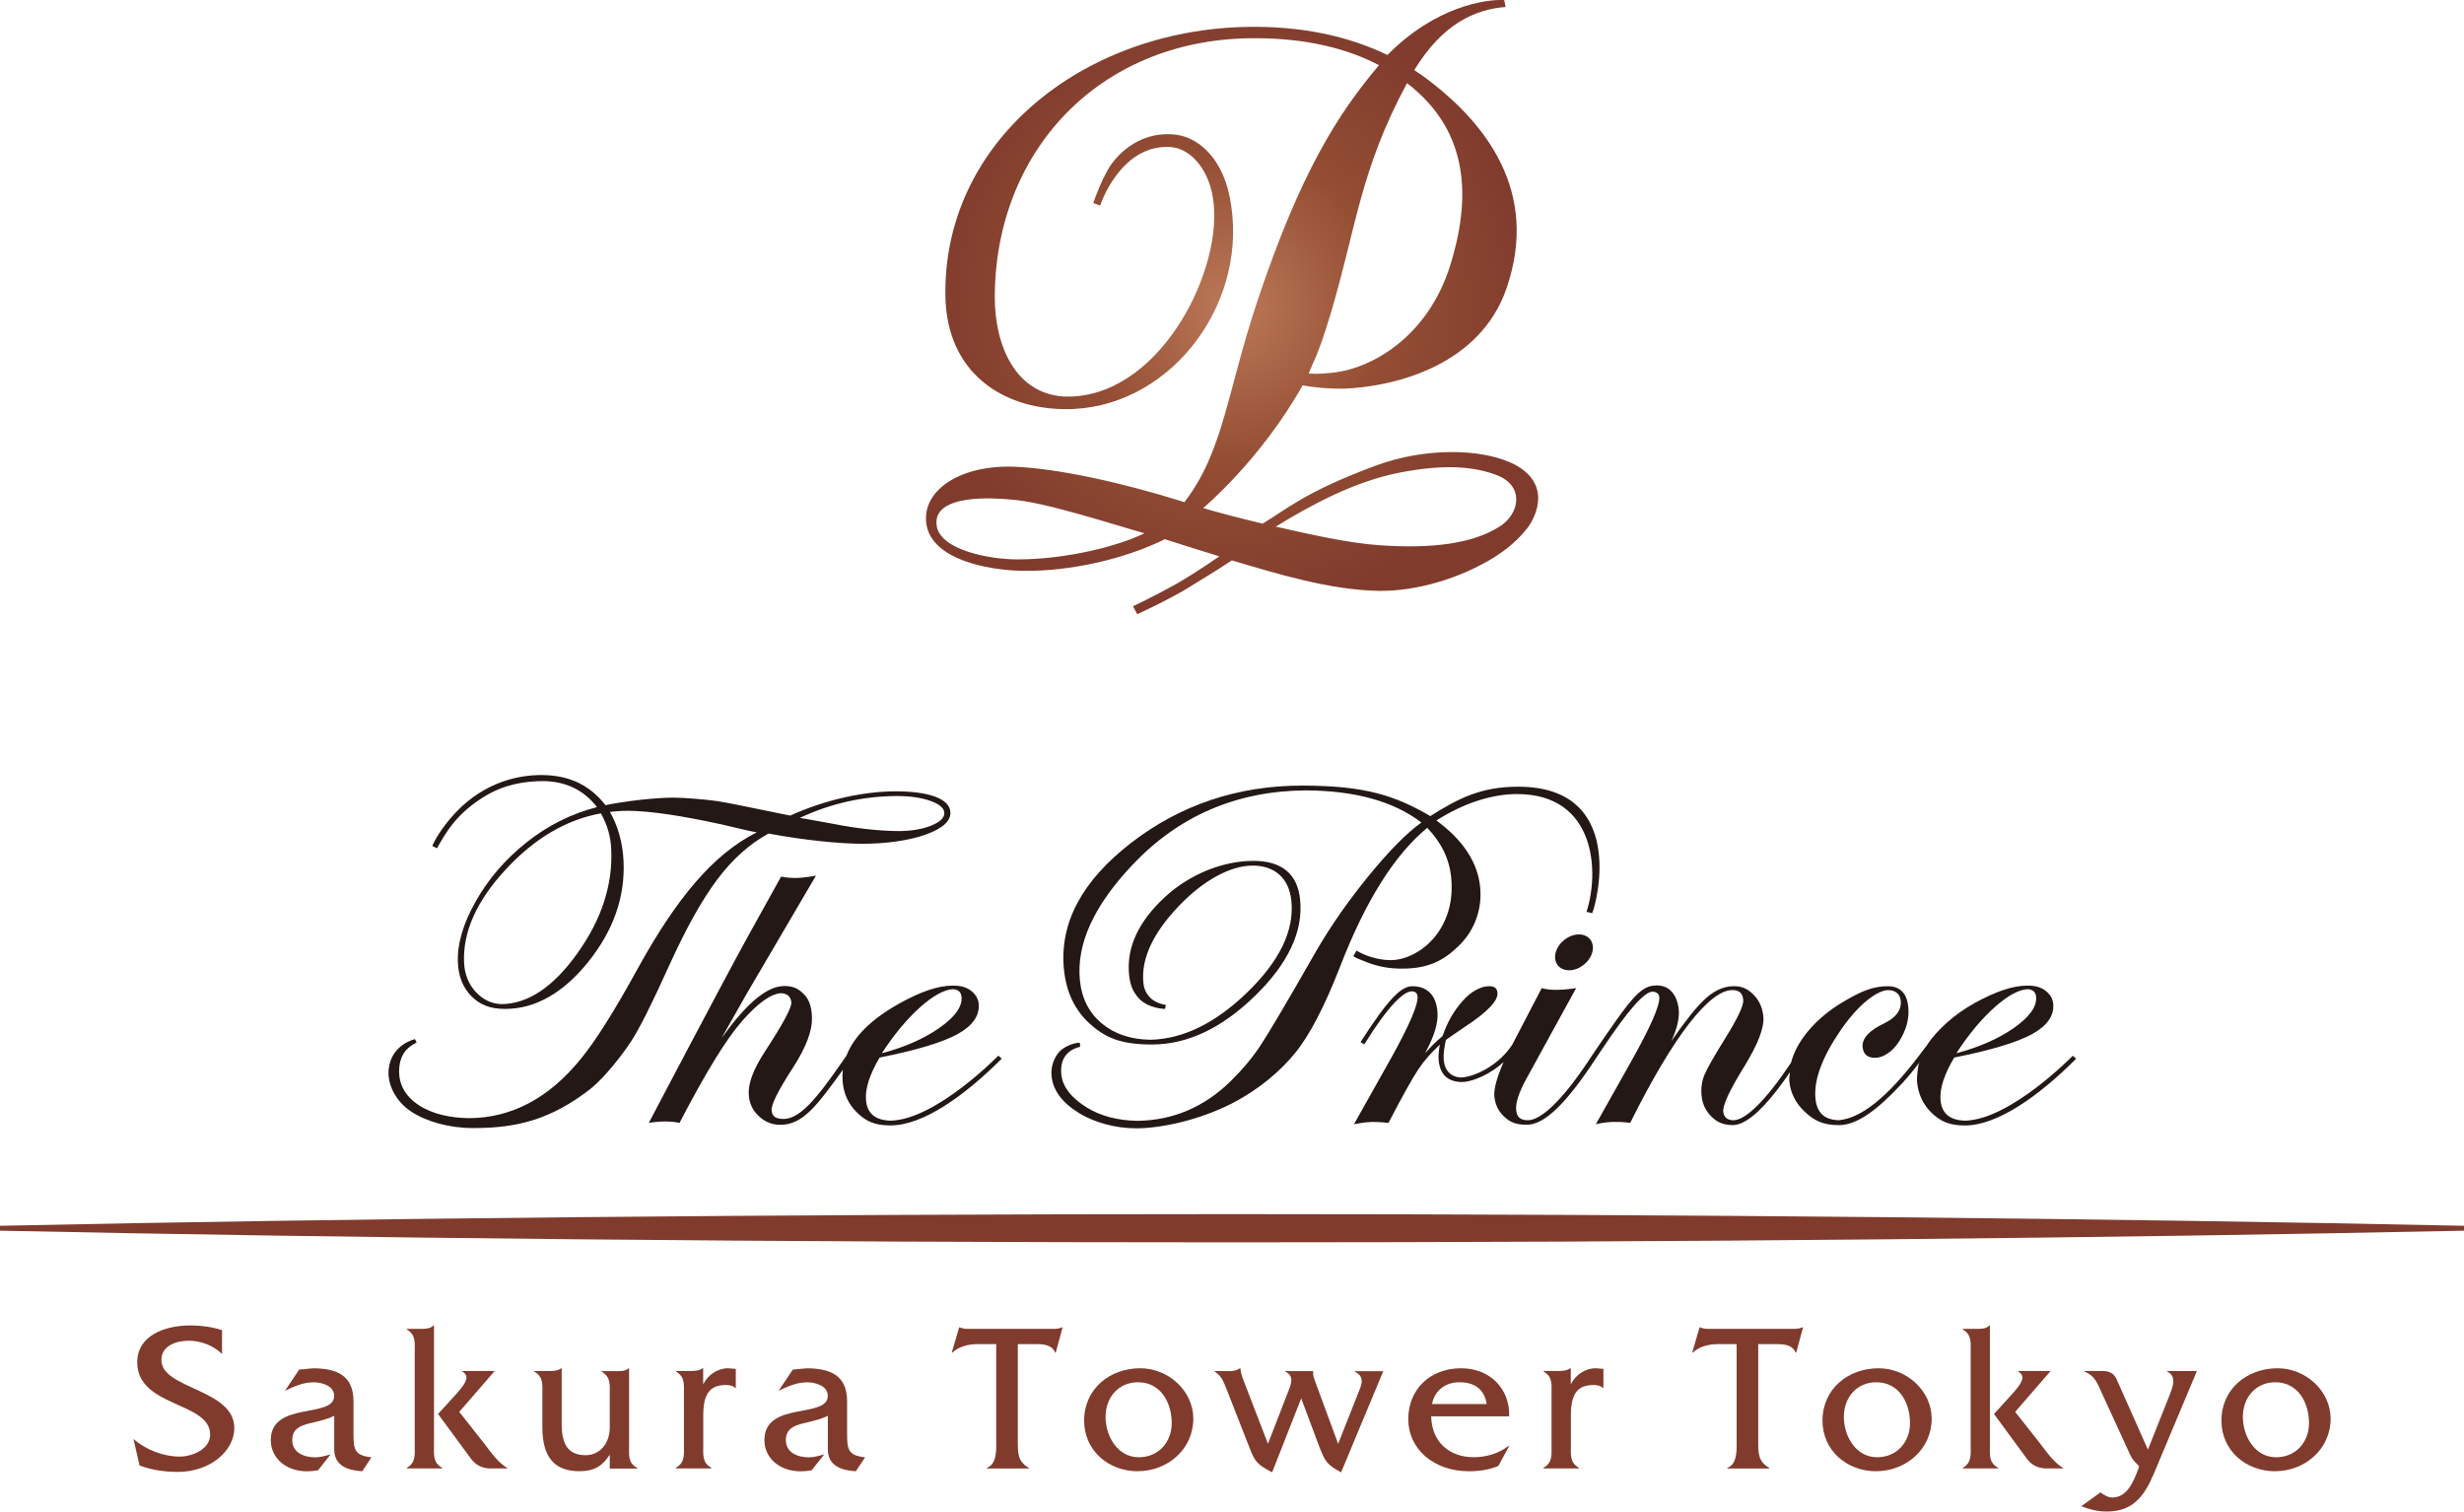 <svg width="194" height="119" viewBox="0 0 194 119" fill="none" xmlns="http://www.w3.org/2000/svg">
<g clip-path="url(#clip0_258_68)">
<path d="M13.977 115.879C12.958 115.879 11.939 115.729 10.99 115.378L10.507 113.293C11.491 114.145 12.861 114.676 14.161 114.676C15.114 114.676 16.546 114.109 16.546 112.942C16.546 110.338 10.806 110.808 10.806 107.252C10.806 105.149 12.958 104.35 14.996 104.35C15.83 104.35 16.683 104.469 17.482 104.719V106.602C16.832 105.935 15.795 105.553 14.86 105.553C13.924 105.553 12.707 105.922 12.707 107.072C12.707 109.372 18.448 109.342 18.448 112.428C18.448 114.215 16.577 115.883 13.977 115.883V115.879Z" fill="#803B2D"/>
<path d="M28.52 115.83C27.418 115.764 26.315 115.431 26.315 114.096V111.462C25.832 111.712 25.265 111.844 24.712 111.98C23.912 112.165 23.008 112.349 23.008 113.363C23.008 114.377 23.943 114.733 24.826 114.733C25.226 114.733 25.625 114.614 26.029 114.5L25.046 115.751C24.76 115.804 24.461 115.835 24.176 115.835C22.489 115.835 21.321 114.768 21.321 113.381C21.321 110.277 26.311 111.712 26.311 109.895C26.311 109.096 25.327 108.828 24.707 108.828C23.855 108.828 23.188 109.144 22.436 109.495L23.556 107.827L24.642 107.726C26.442 107.726 27.813 108.244 27.83 110.264V112.766C27.83 114.083 27.866 114.584 29.249 114.733L28.516 115.835L28.52 115.83Z" fill="#803B2D"/>
<path d="M32.034 115.611V115.563C32.75 115.146 32.654 114.527 32.654 113.763V106.471C32.654 105.702 32.755 105.088 32.034 104.671V104.622H33.137C33.506 104.622 33.905 104.605 34.121 104.354H34.169V113.763C34.169 114.531 34.068 115.146 34.819 115.563V115.611H32.03H32.034ZM38.662 115.611C37.696 115.611 37.279 115.128 36.958 114.676L34.489 111.322L35.873 109.803C36.123 109.517 36.725 108.885 36.725 108.468C36.725 108.235 36.576 108.086 36.409 107.985V107.937H38.948L36.159 111.155L38.197 113.741C38.715 114.426 39.216 115.141 39.984 115.611H38.667H38.662Z" fill="#803B2D"/>
<path d="M48.009 115.611V114.526C47.408 115.444 46.775 115.826 45.607 115.826C43.639 115.826 42.703 114.706 42.703 112.358V109.789C42.703 109.021 42.804 108.407 42.071 107.989V107.941H43.156C43.525 107.941 43.942 107.924 44.175 107.726H44.223V112.081C44.223 113.618 44.658 114.566 46.107 114.566C47.21 114.566 48.009 113.666 48.009 112.38V109.811C48.009 109.026 48.11 108.429 47.377 107.994V107.946H48.229C48.664 107.946 49.182 108.011 49.481 107.73H49.529V113.802C49.529 114.57 49.428 115.185 50.179 115.571V115.62H48.009V115.611Z" fill="#803B2D"/>
<path d="M57.172 109.039C55.903 109.039 55.371 109.706 55.371 111.423V113.758C55.371 114.526 55.27 115.141 56.004 115.558V115.606H53.214V115.558C53.948 115.141 53.847 114.522 53.847 113.758V109.772C53.847 109.004 53.948 108.402 53.227 107.985V107.937H54.295C54.677 107.937 55.081 107.919 55.314 107.722H55.362V108.99C55.731 108.24 56.495 107.722 57.33 107.722L57.932 107.77V109.307C57.747 109.105 57.449 109.039 57.163 109.039H57.172Z" fill="#803B2D"/>
<path d="M67.384 115.83C66.282 115.764 65.179 115.431 65.179 114.096V111.462C64.696 111.712 64.129 111.844 63.576 111.98C62.777 112.165 61.872 112.349 61.872 113.363C61.872 114.377 62.807 114.733 63.69 114.733C64.09 114.733 64.49 114.614 64.894 114.5L63.91 115.751C63.624 115.804 63.326 115.835 63.04 115.835C61.353 115.835 60.185 114.768 60.185 113.381C60.185 110.277 65.175 111.712 65.175 109.895C65.175 109.096 64.191 108.828 63.572 108.828C62.719 108.828 62.052 109.144 61.301 109.495L62.421 107.827L63.506 107.726C65.307 107.726 66.677 108.244 66.695 110.264V112.766C66.695 114.083 66.73 114.584 68.113 114.733L67.38 115.835L67.384 115.83Z" fill="#803B2D"/>
<path d="M83.123 106.488H83.074C82.859 105.904 82.191 105.821 81.638 105.821H80.136V113.447C80.136 114.399 80.118 115.049 81.005 115.567V115.615H77.702V115.567C78.537 115.251 78.436 114.031 78.436 113.28V105.821H76.969C76.253 105.821 75.502 106.005 74.983 106.488H74.935L75.519 104.504H75.568C75.77 104.587 75.95 104.622 76.2 104.622H82.841C83.127 104.622 83.391 104.605 83.61 104.504H83.658L83.123 106.488Z" fill="#803B2D"/>
<path d="M89.579 115.83C87.291 115.83 85.358 114.21 85.358 111.844C85.358 109.342 87.378 107.722 89.781 107.722C91.999 107.722 93.954 109.508 93.954 111.69C93.954 114.092 91.933 115.826 89.579 115.826V115.83ZM89.597 108.824C88.046 108.824 87.045 110.04 87.045 111.541C87.045 113.043 87.963 114.728 89.667 114.728C91.204 114.728 92.254 113.543 92.254 112.042C92.254 110.422 91.384 108.824 89.601 108.824H89.597Z" fill="#803B2D"/>
<path d="M105.589 115.914C104.456 115.312 104.32 115.031 103.885 113.929L102.449 110.092L100.16 115.914C98.975 115.295 98.808 115.097 98.359 113.929L96.523 109.241C96.291 108.674 96.154 108.323 95.641 107.989V107.941H96.076C96.611 107.941 97.209 108.025 97.613 107.726H97.661C97.679 107.976 97.762 108.31 97.876 108.595L99.831 113.666L101.351 109.746C101.584 109.144 102.001 108.345 101.201 107.994V107.946H103.389V108.196C103.389 108.363 103.556 108.78 103.622 108.964L105.357 113.67L106.907 109.75C107.122 109.184 107.575 108.415 106.674 107.998V107.95H108.91L105.589 115.923V115.914Z" fill="#803B2D"/>
<path d="M117.972 115.413C117.256 115.712 116.452 115.83 115.67 115.83C112.833 115.83 110.878 114.044 110.878 111.726C110.878 109.408 112.565 107.722 115.051 107.722C117.322 107.722 118.89 109.355 118.824 111.506H112.683C112.718 113.543 114.137 114.724 116.021 114.724C117.023 114.724 117.989 114.439 118.758 113.842H118.824L117.972 115.409V115.413ZM114.901 108.824C113.781 108.824 112.947 109.491 112.749 110.54H117.054C116.869 109.372 116.101 108.824 114.901 108.824Z" fill="#803B2D"/>
<path d="M125.483 109.039C124.214 109.039 123.682 109.706 123.682 111.423V113.758C123.682 114.526 123.581 115.141 124.315 115.558V115.606H121.525V115.558C122.259 115.141 122.158 114.522 122.158 113.758V109.772C122.158 109.004 122.259 108.402 121.539 107.985V107.937H122.606C122.988 107.937 123.392 107.919 123.625 107.722H123.673V108.99C124.042 108.24 124.807 107.722 125.641 107.722L126.243 107.77V109.307C126.058 109.105 125.76 109.039 125.474 109.039H125.483Z" fill="#803B2D"/>
<path d="M141.418 106.488H141.37C141.155 105.904 140.487 105.821 139.934 105.821H138.432V113.447C138.432 114.399 138.414 115.049 139.301 115.567V115.615H135.998V115.567C136.833 115.251 136.732 114.031 136.732 113.28V105.821H135.265C134.549 105.821 133.798 106.005 133.279 106.488H133.231L133.815 104.504H133.863C134.066 104.587 134.246 104.622 134.496 104.622H141.137C141.423 104.622 141.686 104.605 141.906 104.504H141.959L141.423 106.488H141.418Z" fill="#803B2D"/>
<path d="M147.713 115.83C145.424 115.83 143.492 114.21 143.492 111.844C143.492 109.342 145.512 107.722 147.915 107.722C150.133 107.722 152.088 109.508 152.088 111.69C152.088 114.092 150.067 115.826 147.713 115.826V115.83ZM147.726 108.824C146.175 108.824 145.174 110.04 145.174 111.541C145.174 113.043 146.092 114.728 147.796 114.728C149.334 114.728 150.383 113.543 150.383 112.042C150.383 110.422 149.514 108.824 147.73 108.824H147.726Z" fill="#803B2D"/>
<path d="M154.539 115.611V115.563C155.255 115.146 155.158 114.527 155.158 113.763V106.471C155.158 105.702 155.259 105.088 154.539 104.671V104.622H155.641C156.01 104.622 156.41 104.605 156.625 104.354H156.673V113.763C156.673 114.531 156.572 115.146 157.323 115.563V115.611H154.534H154.539ZM161.162 115.611C160.196 115.611 159.779 115.128 159.462 114.676L156.994 111.322L158.378 109.803C158.628 109.517 159.23 108.885 159.23 108.468C159.23 108.235 159.08 108.086 158.913 107.985V107.937H161.452L158.663 111.155L160.701 113.741C161.219 114.426 161.72 115.141 162.489 115.611H161.171H161.162Z" fill="#803B2D"/>
<path d="M169.49 116.212C168.59 118.364 167.422 119 165.854 119C165.138 119 164.518 118.833 163.868 118.583L165.37 117.499C165.656 117.683 165.955 117.898 166.306 117.898C167.474 117.898 167.975 116.647 168.326 115.73L168.427 115.462L168.362 115.378C167.813 114.83 167.813 114.746 167.492 114.044L165.454 109.605C165.12 108.872 164.918 108.288 164.119 107.985V107.937H165.537C166.157 107.937 166.473 108.187 166.657 108.604L169.113 114.127L170.799 109.891C171.05 109.241 171.432 108.354 170.632 107.99V107.941H172.969L169.499 116.217L169.49 116.212Z" fill="#803B2D"/>
<path d="M179.123 115.83C176.835 115.83 174.902 114.21 174.902 111.844C174.902 109.342 176.922 107.722 179.325 107.722C181.543 107.722 183.498 109.508 183.498 111.69C183.498 114.092 181.477 115.826 179.123 115.826V115.83ZM179.141 108.824C177.59 108.824 176.589 110.04 176.589 111.541C176.589 113.043 177.507 114.728 179.211 114.728C180.748 114.728 181.798 113.543 181.798 112.042C181.798 110.422 180.928 108.824 179.145 108.824H179.141Z" fill="#803B2D"/>
<path d="M96.998 95.587C60.962 95.587 27.576 95.925 0 96.505V96.891C27.576 97.471 60.967 97.809 96.998 97.809C133.029 97.809 166.42 97.471 194 96.891V96.505C166.424 95.925 133.033 95.587 96.998 95.587Z" fill="#803B2D"/>
<path d="M125.364 74.98C125.153 75.757 124.336 76.389 123.541 76.389C122.746 76.389 122.272 75.757 122.487 74.98C122.702 74.198 123.524 73.566 124.314 73.566C125.105 73.566 125.579 74.198 125.364 74.98Z" fill="#231815"/>
<path d="M85.054 82.408C83.526 82.772 83.508 84.01 83.561 84.581C83.666 85.635 84.444 86.499 85.582 87.202C86.68 87.874 88.015 88.22 89.574 88.242C92.368 88.198 94.805 87.162 96.888 85.125C97.819 84.212 98.601 83.281 99.229 82.329C99.914 81.302 101.381 78.812 103.643 74.852C104.776 72.899 106.142 70.941 107.746 68.974C109.349 67.011 110.732 65.602 111.91 64.755C109.727 63.087 106.696 62.248 102.813 62.226C97.371 62.266 92.816 64.224 89.157 68.096C86.122 71.305 84.743 74.326 85.024 77.166C85.164 78.606 85.748 79.747 86.772 80.595C87.764 81.411 89.029 81.833 90.571 81.859C93.136 81.802 95.675 80.568 98.179 78.149C100.74 75.678 101.908 73.267 101.675 70.932C101.5 69.132 100.358 68.148 98.631 68.148C96.905 68.148 94.775 69.268 92.794 71.349C90.76 73.487 89.838 75.493 90.022 77.364C90.066 77.825 90.216 78.202 90.567 78.553C90.808 78.795 91.23 79.032 91.792 79.115L91.727 79.431C91.727 79.431 90.418 79.418 89.666 78.597C89.161 78.044 88.933 77.447 88.876 76.49C88.762 74.488 89.658 72.534 91.713 70.629C93.769 68.728 96.426 67.775 98.675 67.775C100.924 67.775 102.167 68.803 102.365 70.844C102.611 73.338 101.421 75.862 98.807 78.408C96.185 80.959 93.483 82.232 90.694 82.232C88.243 82.232 87.035 81.697 85.832 80.625C84.633 79.55 83.948 78.114 83.767 76.314C83.412 72.675 85.177 69.356 89.065 66.353C92.956 63.346 97.498 61.849 102.51 61.849C107.522 61.849 109.867 62.652 112.617 64.25C114.822 62.85 116.618 61.936 119.53 61.936C128.074 61.936 125.741 71.033 125.359 71.893L124.911 71.788C125.939 68.671 125.662 62.516 119.438 62.516C117.457 62.516 115.208 63.24 113.096 64.597C115.2 66.147 116.35 67.894 116.539 69.852C116.702 71.503 116.148 73.175 114.923 74.396C113.697 75.621 112.467 76.253 110.443 76.257C109.384 76.266 108.545 76.108 107.631 75.761C106.92 75.489 106.674 75.375 106.555 75.283L106.806 74.839C107.355 75.186 108.383 75.577 109.445 75.59C110.693 75.607 112.16 74.848 113.104 73.584C114.04 72.324 114.426 70.813 114.255 69.066C114.11 67.622 113.482 66.327 112.371 65.176C109.806 67.288 107.53 70.901 105.536 76.038C104.302 79.216 103.112 81.508 101.961 82.913C100.814 84.313 99.158 85.762 96.949 86.895C94.336 88.212 91.388 88.831 89.46 88.831C87.795 88.831 86.104 88.361 84.865 87.575C83.622 86.789 82.863 85.81 82.788 84.625C82.744 83.966 82.959 83.378 83.315 82.908C83.666 82.434 84.523 82.087 85.015 82.092L85.046 82.408H85.054Z" fill="#231815"/>
<path d="M78.593 83.119C78.593 83.119 73.7 88.146 70.116 88.229C68.943 88.194 68.275 87.694 68.183 86.609C68.109 85.714 68.464 84.594 69.259 83.26C72.145 82.685 74.183 82.074 75.382 81.42C76.577 80.762 77.139 79.963 77.056 79.032C77.025 78.632 76.819 78.294 76.459 78.005C76.094 77.728 75.672 77.596 75.018 77.596C73.88 77.596 72.523 78.053 70.836 78.988C68.609 80.226 67.226 81.6 66.646 83.11L66.374 83.501C64.248 86.583 62.93 88.146 61.621 88.093C61.103 88.067 60.795 87.927 60.751 87.417C60.712 86.956 61.283 85.828 62.456 84.019C63.51 82.395 63.909 81.161 63.927 80.296C63.944 79.515 63.782 78.764 63.33 78.308C62.873 77.842 62.482 77.627 61.753 77.627C60.281 77.627 58.634 79.199 56.811 81.728C58.045 79.554 58.696 78.404 58.753 78.299C61.186 74.146 63.018 71.024 64.243 68.939C64.186 68.952 63.273 69.123 62.614 69.123C61.955 69.123 61.498 69.014 61.498 69.014L58.823 73.838C56.829 77.46 51.084 88.401 51.084 88.401C51.145 88.392 51.725 88.291 52.366 88.291C53.007 88.291 53.447 88.392 53.504 88.401C55.546 84.471 57.18 81.802 58.423 80.393C59.666 78.975 60.681 78.246 61.485 78.193C61.986 78.22 62.262 78.453 62.306 78.913C62.341 79.322 61.643 80.621 60.215 82.803C59.297 84.208 58.88 85.349 58.955 86.223C59.007 86.873 59.262 87.413 59.71 87.839C60.158 88.273 60.694 88.554 61.445 88.554C63.211 88.554 64.314 87.053 66.36 84.23C66.325 84.533 66.321 84.845 66.343 85.156C66.431 86.14 66.817 86.965 67.511 87.624C68.196 88.278 68.86 88.603 70.116 88.603C72.65 88.603 75.896 86.32 78.87 83.347L78.606 83.115L78.593 83.119ZM75.707 78.488C75.773 79.26 75.176 80.086 73.92 80.955C72.712 81.793 71.21 82.448 69.431 82.922C70.393 81.438 71.403 80.231 72.457 79.287C73.494 78.369 74.355 77.908 75.044 77.877C75.444 77.908 75.672 78.101 75.703 78.488H75.707Z" fill="#231815"/>
<path d="M151.78 82.193C151.481 82.658 151.086 83.633 151.037 83.927C150.95 84.48 150.919 84.888 150.936 85.16C151.024 86.144 151.411 86.969 152.1 87.628C152.79 88.282 153.458 88.607 154.709 88.607C157.244 88.607 160.49 86.324 163.464 83.352L163.196 83.119C163.196 83.119 158.302 88.146 154.718 88.229C153.545 88.194 152.878 87.694 152.786 86.609C152.711 85.714 153.067 84.594 153.862 83.26C156.743 82.684 158.786 82.074 159.985 81.42C161.18 80.761 161.742 79.963 161.658 79.032C161.623 78.632 161.421 78.294 161.061 78.004C160.696 77.728 160.275 77.596 159.62 77.596C158.483 77.596 157.125 78.053 155.434 78.988C153.796 79.901 152.526 81.108 151.775 82.188L151.78 82.193ZM160.31 78.487C160.376 79.26 159.778 80.085 158.522 80.955C157.314 81.793 155.812 82.447 154.033 82.921C154.995 81.438 156.001 80.23 157.059 79.286C158.096 78.369 158.957 77.908 159.651 77.877C160.051 77.908 160.279 78.101 160.31 78.487Z" fill="#231815"/>
<path d="M32.675 81.811C32.675 81.811 30.808 82.206 30.602 84.181C30.474 85.411 31.203 86.754 32.394 87.527C33.584 88.308 35.381 88.809 37.195 88.809H37.366C40.77 88.809 43.458 88.093 46.507 85.714C47.657 84.787 49.063 82.952 49.7 81.969C50.341 80.99 51.325 79.027 52.656 76.082C53.991 73.131 55.261 70.853 56.469 69.246C57.663 67.648 59.012 66.445 60.505 65.624C63.396 66.16 66.15 66.428 67.933 66.428C69.716 66.428 71.543 66.186 72.879 65.708C74.214 65.229 74.864 64.641 74.829 63.947C74.781 62.854 73.05 62.301 70.538 62.301C68.025 62.301 65.038 62.937 62.214 64.211C58.77 63.504 57.347 63.21 56.464 63.069C55.612 62.951 53.943 62.797 53.012 62.797C51.532 62.797 49.151 63.082 47.671 63.39C46.511 61.91 44.983 61.054 42.742 61.019C40.498 60.988 37.718 61.778 35.482 64.408C34.388 65.699 34.037 66.599 34.037 66.599L34.401 66.783C35.179 65.422 35.996 64.013 38.183 62.683C39.69 61.77 41.253 61.502 42.778 61.493C44.556 61.519 45.971 62.2 47.003 63.543C44.965 64.07 43.12 64.996 41.455 66.322C39.786 67.648 38.455 69.193 37.45 70.971C36.448 72.749 35.983 74.361 36.053 75.818C36.101 76.881 36.453 77.75 37.107 78.422C37.766 79.093 38.578 79.431 39.756 79.431C42.141 79.431 44.333 78.193 46.318 75.726C48.303 73.25 49.226 70.607 49.094 67.789C49.024 66.344 48.663 65.053 48.022 63.921C48.022 63.921 48.808 63.82 49.516 63.833C51.224 63.855 53.636 64.211 56.807 64.904C58.177 65.212 58.907 65.418 59.587 65.532C56.139 67.24 53.227 70.796 50.236 76.209C48.409 79.541 46.902 81.938 45.716 83.382C43.212 86.456 40.291 88.005 36.962 88.032C35.464 88.019 34.032 87.711 32.965 87.004C31.884 86.289 31.414 85.358 31.423 84.322C31.441 82.588 32.609 82.215 32.802 82.074L32.671 81.811H32.675ZM73.235 63.047C73.964 63.302 74.324 63.614 74.35 63.978C74.368 64.382 74.021 64.715 73.305 65.005C72.606 65.282 71.767 65.422 70.784 65.431C69.246 65.422 67.489 65.234 65.504 64.843C64.133 64.593 63.29 64.439 62.974 64.391C65.416 63.249 67.964 62.683 70.617 62.67C71.662 62.674 72.536 62.797 73.235 63.047ZM37.485 78.123C36.896 77.495 36.58 76.718 36.54 75.796C36.426 73.382 37.52 70.932 39.826 68.443C42.088 66.002 44.578 64.535 47.31 64.035C47.803 64.9 48.079 65.835 48.123 66.849C48.259 69.646 47.368 72.381 45.461 75.05C43.586 77.684 41.6 79.019 39.518 79.054C38.736 79.036 38.056 78.729 37.489 78.123H37.485Z" fill="#231815"/>
<path d="M107.434 82.193C109.327 79.141 110.553 78.009 111.185 78.048C111.484 78.066 111.603 78.246 111.611 78.483C111.647 79.106 110.979 80.696 109.547 83.268L106.604 88.51C106.665 88.501 107.399 88.343 107.996 88.33C108.594 88.317 109.257 88.4 109.319 88.405C110.43 86.267 111.22 84.858 111.686 84.164C112.112 83.527 112.67 82.891 113.364 82.245C113.276 82.711 113.245 83.115 113.267 83.435C113.368 84.572 113.939 85.108 114.941 85.182C115.912 85.257 117.488 84.467 118.384 83.615C117.901 84.704 117.603 85.7 117.655 86.293C117.708 86.93 117.963 87.474 118.42 87.904C118.881 88.335 119.311 88.55 120.216 88.55C121.609 88.55 123.308 86.864 125.531 83.505L126.295 82.364C128.039 79.769 129.462 78.009 130.147 78.075C130.428 78.101 130.626 78.242 130.644 78.505C130.688 79.19 129.928 80.902 128.39 83.633L125.65 88.506C125.707 88.497 126.295 88.339 127.077 88.326C127.754 88.313 128.298 88.396 128.355 88.4C131.768 81.534 134.597 77.947 136.398 77.947C136.964 77.947 137.21 78.224 137.254 78.729C137.289 79.146 136.833 80.134 135.879 81.67C134.966 83.137 134.408 84.116 134.202 84.612C133.995 85.103 133.916 85.643 133.969 86.219C134.021 86.877 134.272 87.421 134.72 87.878C135.155 88.326 135.647 88.576 136.433 88.576C137.333 88.576 138.502 87.636 139.925 85.806C140.285 85.34 140.601 84.893 140.931 84.414C140.922 84.59 140.856 84.893 140.874 85.064C140.957 86.016 141.361 86.838 142.09 87.522C142.82 88.207 143.5 88.58 144.779 88.58C146.21 88.58 147.792 87.404 149.742 85.31C150.805 84.168 151.587 82.996 151.938 82.575L151.657 82.368C151.657 82.368 151.218 82.948 151.011 83.216C148.6 86.372 146.522 88.062 144.748 88.194C143.636 88.154 143.035 87.61 142.934 86.442C142.811 85.007 143.465 83.233 144.915 81.117C146.325 79.054 147.818 77.952 148.67 77.952C149.219 77.952 149.606 78.255 149.654 78.799C149.716 79.523 149.285 80.107 148.367 80.559C147.164 81.126 146.593 81.754 146.65 82.425C146.698 82.996 147.027 83.281 147.629 83.281C148.231 83.281 148.995 82.842 149.54 81.964C150.089 81.091 150.326 80.208 150.251 79.326C150.155 78.206 149.61 77.644 148.622 77.644C147.528 77.644 146.61 78.009 145.371 78.729C143.904 79.559 142.762 80.559 141.95 81.71C141.48 82.377 141.181 83.031 141.014 83.668C139.016 86.657 137.426 88.212 136.446 88.198C135.972 88.168 135.752 87.966 135.682 87.553C135.603 87.053 136.191 85.806 137.311 84.001C138.405 82.228 138.915 80.915 138.836 80.05C138.778 79.37 138.533 78.799 138.089 78.338C137.645 77.877 137.18 77.64 136.534 77.64C135.655 77.64 134.878 78.026 134.092 78.795C133.455 79.418 132.616 80.481 131.588 81.964C132.027 81.034 132.199 80.265 132.185 79.668C132.168 79.12 131.997 78.501 131.645 78.101C131.289 77.701 130.819 77.526 130.178 77.596C129.12 77.706 128.281 78.839 126.462 81.46C126.462 81.46 125.527 82.82 125.325 83.132C122.957 86.767 121.279 88.194 120.304 88.194C119.68 88.194 119.421 87.931 119.373 87.386C119.324 86.82 119.584 86.021 120.15 84.98L124.095 77.794C124.033 77.802 123.273 77.93 122.518 77.93C121.762 77.93 121.437 77.802 121.385 77.794L119.07 82.237C118.002 83.892 116.083 84.792 115.024 84.831C114.238 84.792 113.698 84.287 113.663 83.308C113.649 82.913 113.711 82.456 113.843 81.868C113.843 81.868 115.064 81.016 115.349 80.832C117.102 79.681 117.954 78.795 117.901 78.171C117.871 77.82 117.699 77.644 117.242 77.644C116.614 77.644 115.837 78.031 115.156 78.808C114.471 79.585 113.979 80.415 113.579 81.565C113.065 81.995 112.63 82.434 112.2 82.921C112.942 81.538 113.254 80.52 113.175 79.638C113.061 78.312 112.349 77.666 111.238 77.644C110.368 77.631 109.393 78.492 107.122 82.043L107.421 82.223" fill="#231815"/>
<path d="M118.885 36.403C116.548 35.35 112.217 35.2 108.282 36.671C102.703 38.748 101.337 40.078 99.409 41.224C97.332 40.728 95.777 40.311 94.731 39.999C94.731 39.999 99.251 36.232 102.563 30.332C103.45 30.516 104.702 30.617 105.809 30.599C109.96 30.441 116.531 28.703 118.6 22.737C121.275 15.041 116.86 9.724 112.687 6.471C112.261 6.137 111.813 5.821 111.352 5.518C113.561 1.892 116.113 0.738 118.542 0.549L118.433 0.004C117.023 -0.075 113.03 0.483 109.239 4.329C106.156 2.84 102.466 2.041 98.219 2.116C85.142 2.344 74.188 11.226 74.438 23.382C74.561 29.304 78.883 32.18 83.847 32.211C91.823 32.29 98.157 24.33 96.936 16.182C96.435 12.503 94.314 10.642 92.223 10.572C89.552 10.418 87.76 12.31 87.15 13.504C86.693 14.321 86.399 15.107 86.074 15.98L86.618 16.187C86.618 16.187 88.178 11.375 92.109 11.572C93.835 11.66 95.315 13.517 95.553 16.002L95.566 16.099C96.115 21.771 91.033 31.504 83.75 31.218C79.995 30.973 78.343 27.316 78.321 23.43C78.343 11.871 86.548 3.183 98.381 3.012C101.79 2.963 105.418 3.477 108.576 5.132C105.334 8.952 102.378 13.623 99.031 23.602C96.576 30.933 96.352 35.499 93.255 39.533C88.41 38.01 83.359 36.886 79.81 36.741C75.255 36.61 72.427 38.849 72.971 41.434C73.52 44.016 77.627 44.885 80.465 44.938C84.273 45.008 88.595 43.994 91.714 42.453C92.64 42.747 94.367 43.3 96.005 43.801C96.005 43.801 94.239 45.03 92.741 45.899C92.329 46.136 90.664 47.041 89.206 47.734L89.539 48.353C90.541 47.897 91.828 47.269 93.132 46.531C94.604 45.614 95.658 45.012 96.989 44.117C100.547 45.175 104.702 46.452 108.559 46.518C111.493 46.566 115.002 45.531 117.686 43.849C118.665 43.23 119.535 42.488 120.225 41.614C120.967 40.67 122.276 37.922 118.898 36.399L118.885 36.403ZM104.68 24.993C106.806 17.934 107.034 13.5 110.781 6.546C115.231 9.966 116.07 14.821 114.19 20.862C112.384 26.662 107.869 28.971 105.172 29.309C104.557 29.392 103.714 29.471 103.037 29.401L103.345 28.668C103.797 27.759 104.302 26.231 104.676 24.989L104.68 24.993ZM80.179 44.042C77.873 44.051 74.03 43.296 73.749 41.395C73.476 39.564 75.954 38.989 79.617 39.331C82.165 39.498 87.431 41.228 90.106 41.983C88.024 43.011 83.974 44.025 80.183 44.042H80.179ZM118.09 41.443C115.969 42.804 112.775 43.212 108.62 42.927C106.173 42.76 103.147 42.071 100.446 41.461C103.116 39.823 106.582 37.909 110.206 37.207C113.829 36.5 116.153 36.75 117.862 37.413C120.032 38.252 119.663 40.434 118.09 41.443Z" fill="url(#paint0_radial_258_68)"/>
</g>
<defs>
<radialGradient id="paint0_radial_258_68" cx="0" cy="0" r="1" gradientUnits="userSpaceOnUse" gradientTransform="translate(96.998 24.181) scale(24.141 24.128)">
<stop stop-color="#BC7958"/>
<stop offset="0.5" stop-color="#944E34"/>
<stop offset="1" stop-color="#803B2D"/>
</radialGradient>
<clipPath id="clip0_258_68">
<rect width="194" height="119" fill="white"/>
</clipPath>
</defs>
</svg>
